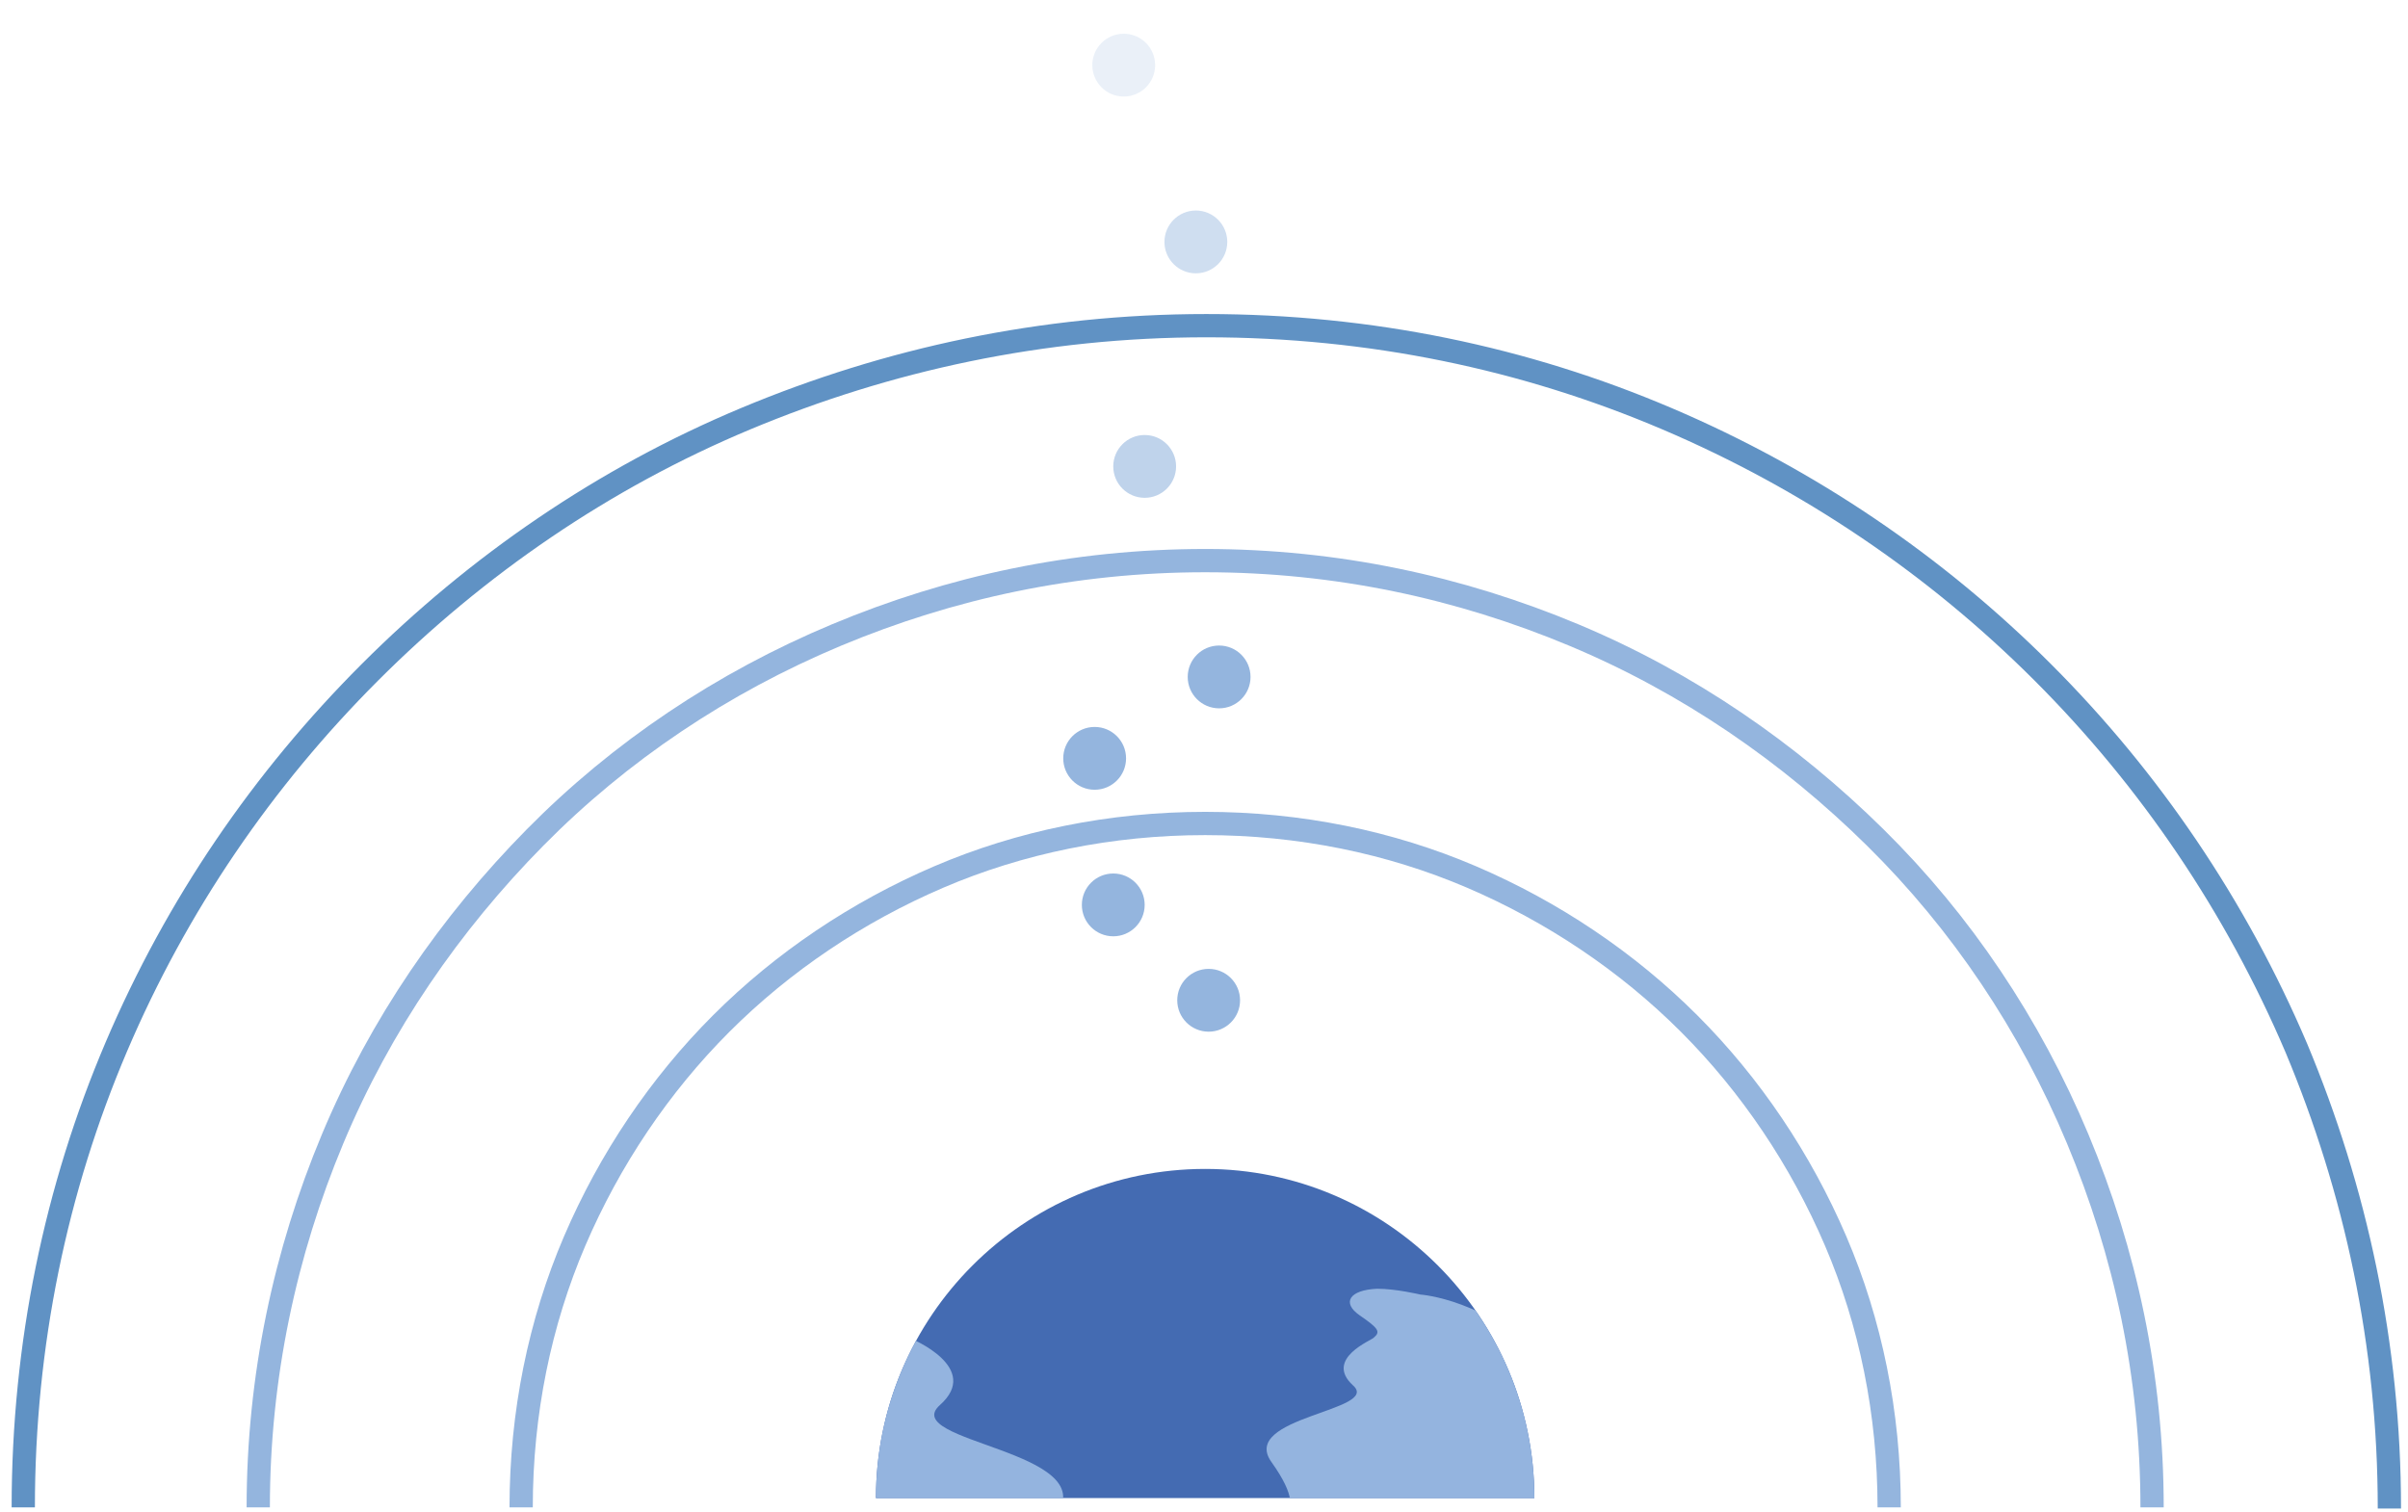 <?xml version="1.0" encoding="utf-8"?>
<!-- Generator: Adobe Illustrator 18.1.1, SVG Export Plug-In . SVG Version: 6.00 Build 0)  -->
<!DOCTYPE svg PUBLIC "-//W3C//DTD SVG 1.1//EN" "http://www.w3.org/Graphics/SVG/1.1/DTD/svg11.dtd">
<svg version="1.1" id="Layer_1" xmlns="http://www.w3.org/2000/svg" xmlns:xlink="http://www.w3.org/1999/xlink" x="0px" y="0px"
	 viewBox="0 0 207 130" enable-background="new 0 0 207 130" xml:space="preserve">
<path fill="none" stroke="#94B5DE" stroke-width="2" stroke-linejoin="round" stroke-miterlimit="10" d="M22.2,129.6
	c0-11.2,2.3-21.9,6.4-31.7s10.1-18.5,17.4-25.9s16.1-13.3,25.9-17.4s20.4-6.4,31.7-6.4s21.9,2.3,31.7,6.4s18.5,10.1,25.9,17.4
	s13.3,16.1,17.4,25.9s6.4,20.4,6.4,31.7"/>
<path fill="none" stroke="#94B5DE" stroke-width="2" stroke-linejoin="round" stroke-miterlimit="10" d="M44.8,129.6
	c0-8.1,1.6-15.9,4.6-22.9S56.7,93.3,62,88c5.3-5.3,11.7-9.6,18.7-12.6c7-3,14.8-4.6,22.9-4.6s15.9,1.6,22.9,4.6s13.4,7.3,18.7,12.6
	c5.3,5.3,9.6,11.7,12.6,18.7c3,7,4.6,14.8,4.6,22.9"/>
<g opacity="0.6">
	<circle fill="#94B5DE" cx="98.4" cy="40.1" r="2.7"/>
</g>
<g opacity="0.45">
	<circle fill="#94B5DE" cx="102.8" cy="20.8" r="2.7"/>
</g>
<g>
	<circle fill="#94B5DE" cx="94.1" cy="65.2" r="2.7"/>
</g>
<g>
	<circle fill="#94B5DE" cx="103.9" cy="86" r="2.7"/>
</g>
<g>
	<circle fill="#94B5DE" cx="95.7" cy="77.8" r="2.7"/>
</g>
<g opacity="0.2">
	<circle fill="#94B5DE" cx="96.6" cy="5.6" r="2.7"/>
</g>
<g>
	<circle fill="#94B5DE" cx="104.8" cy="58.2" r="2.7"/>
</g>
<path fill="#446BB2" d="M75.3,128.8c0-15.6,12.7-28.3,28.3-28.3s28.3,12.7,28.3,28.3H75.3z"/>
<g>
	<defs>
		<path id="SVGID_3_" d="M75.3,128.8c0-15.6,12.7-28.3,28.3-28.3s28.3,12.7,28.3,28.3H75.3z"/>
	</defs>
	<clipPath id="SVGID_1_">
		<use xlink:href="#SVGID_3_"  overflow="visible"/>
	</clipPath>
	<path clip-path="url(#SVGID_1_)" fill="#94B4DF" d="M132.3,120.1c0.1,0.2,0.8,9.8,0.8,9.8l-24.9,0.5c0,0,5.3,1.2,1.1-4.7
		c-2.8-3.9,9.5-4.4,7-6.6c-2.5-2.3,1.7-3.9,1.8-4.1c0.6-0.5,0.4-0.8-1.2-1.9s-0.9-2.2,1.5-2.3c1.6,0,3.7,0.5,3.7,0.5
		s5.9,0.4,10.9,5.9S132.3,120.1,132.3,120.1z"/>
	<path clip-path="url(#SVGID_1_)" fill="#94B4DF" d="M57.7,122.2c-0.1,0.3-1.2,14.1-1.2,14.1l35.8,0.7c0,0-7.6,1.8-1.5-6.7
		c4-5.6-13.6-6.3-10-9.5c3.6-3.2-2.4-5.7-2.7-5.8c-0.9-0.7-0.6-1.2,1.7-2.7s1.2-3.2-2.1-3.3c-2.2,0-5.3,0.7-5.3,0.7
		s-8.4,0.5-15.6,8.4S57.7,122.2,57.7,122.2z"/>
</g>
<path fill="none" stroke="#6092C4" stroke-width="2" stroke-linejoin="round" stroke-miterlimit="10" d="M2,129.6
	c0-14,2.8-27.4,8-39.6S22.6,67,31.8,57.8S51.9,41.1,64.1,36s25.5-8,39.6-8s27.4,2.8,39.6,8s23.1,12.6,32.3,21.8
	c9.2,9.2,16.6,20.1,21.8,32.3c5.1,12.2,8,25.5,8,39.6"/>
</svg>
